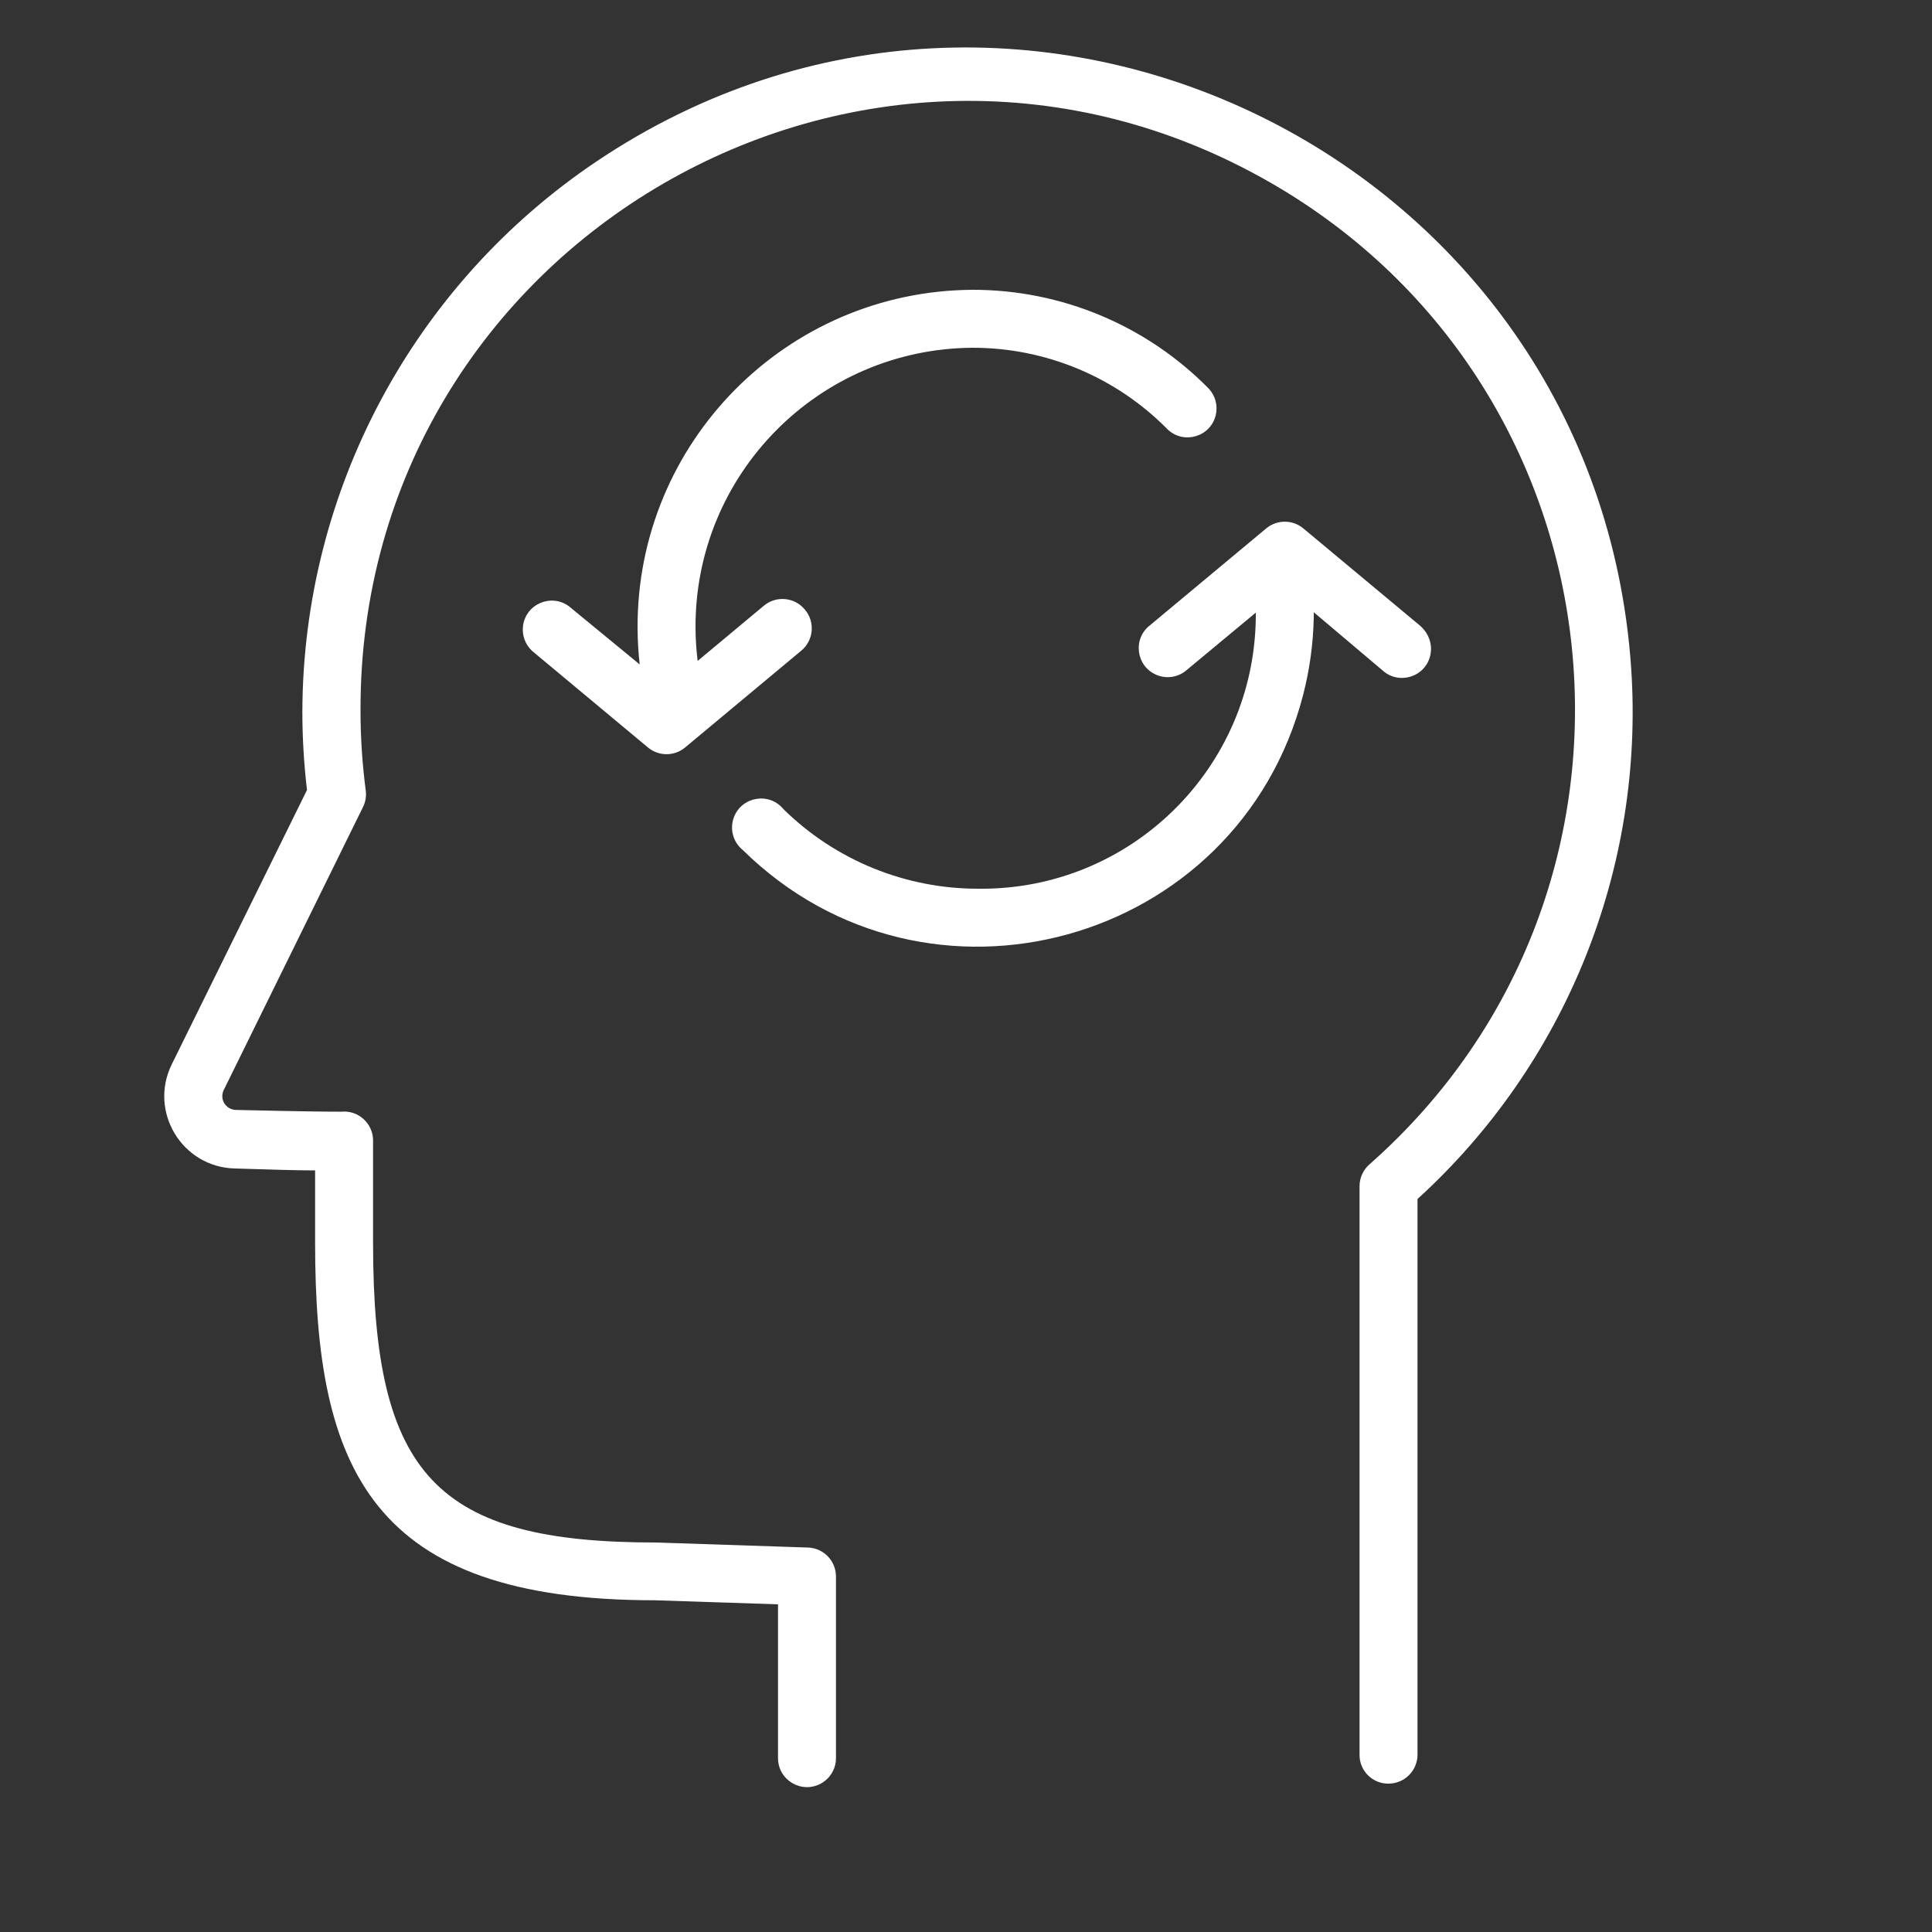 <?xml version="1.0" encoding="UTF-8"?> <svg xmlns="http://www.w3.org/2000/svg" viewBox="0 0 100.00 100.00" data-guides="{&quot;vertical&quot;:[],&quot;horizontal&quot;:[]}"><rect x="0" y="0" width="100.00" height="100.00" fill="#333333" stroke="none"/><defs></defs><path fill="#ffffff" stroke="none" fill-opacity="1" stroke-width="1" stroke-opacity="1" color="rgb(51, 51, 51)" fill-rule="evenodd" id="tSvgf28cc77235" title="Path 6" d="M84.43 34.59C82.626 8.147 52.874 -6.427 30.876 8.356C21.392 14.73 15.688 25.393 15.65 36.82C15.65 38.18 15.731 39.539 15.89 40.89C13.557 45.623 11.223 50.357 8.89 55.09C7.687 57.534 9.417 60.403 12.14 60.48C14.05 60.54 15.37 60.58 16.31 60.58C16.31 61.833 16.31 63.087 16.31 64.34C16.31 76.05 19.2 82.83 33.9 82.83C36.023 82.9 38.147 82.97 40.27 83.04C40.27 85.693 40.27 88.347 40.27 91C40.27 92.155 41.52 92.876 42.52 92.299C42.984 92.031 43.27 91.536 43.27 91C43.27 87.867 43.27 84.733 43.27 81.6C43.27 80.791 42.629 80.127 41.82 80.1C39.197 80.013 36.573 79.927 33.95 79.84C22.59 79.84 19.31 76.37 19.31 64.35C19.31 62.58 19.31 60.81 19.31 59.04C19.314 58.154 18.552 57.457 17.67 57.54C17.603 57.54 17.537 57.54 17.47 57.54C17.17 57.54 16.09 57.54 12.22 57.45C11.965 57.447 11.729 57.31 11.6 57.09C11.475 56.87 11.475 56.6 11.6 56.38C13.997 51.51 16.393 46.64 18.79 41.77C18.921 41.504 18.97 41.204 18.93 40.91C18.75 39.537 18.66 38.154 18.66 36.77C18.605 12.575 44.762 -2.606 65.743 9.444C84.403 20.16 87.018 46.036 70.88 60.27C70.555 60.556 70.369 60.967 70.37 61.4C70.37 71.207 70.37 81.013 70.37 90.82C70.359 91.653 71.037 92.331 71.87 92.32C72.698 92.32 73.37 91.648 73.37 90.82C73.37 81.233 73.37 71.647 73.37 62.06C81.051 55.068 85.124 44.954 84.43 34.59Z"></path><path fill="#ffffff" stroke="none" fill-opacity="1" stroke-width="1" stroke-opacity="1" color="rgb(51, 51, 51)" fill-rule="evenodd" id="tSvgb48fe70139" title="Path 7" d="M73.46 32.35C71.46 30.683 69.46 29.017 67.46 27.35C66.904 26.887 66.096 26.887 65.54 27.35C63.54 29.017 61.54 30.683 59.54 32.35C58.617 33.044 58.791 34.477 59.853 34.929C60.397 35.161 61.026 35.052 61.46 34.65C62.64 33.67 63.82 32.69 65 31.71C65 31.79 65 31.87 65 31.95C64.918 39.781 58.511 46.067 50.68 46C46.892 46.017 43.251 44.536 40.55 41.88C39.818 40.987 38.394 41.222 37.986 42.302C37.758 42.909 37.945 43.594 38.45 44C47.981 53.379 64.09 48.923 67.447 35.98C67.788 34.663 67.974 33.31 68 31.95C68 31.863 68 31.777 68 31.69C69.183 32.69 70.367 33.69 71.55 34.69C72.397 35.474 73.776 35.047 74.032 33.921C74.163 33.345 73.943 32.745 73.46 32.35ZM41.65 31.54C41.119 30.906 40.175 30.821 39.54 31.35C38.397 32.303 37.253 33.257 36.11 34.21C36.041 33.646 36.004 33.078 36 32.51C35.956 24.548 42.368 18.055 50.33 18C54.132 17.994 57.776 19.518 60.44 22.23C61.281 23.021 62.663 22.606 62.928 21.482C63.042 20.997 62.908 20.486 62.57 20.12C59.344 16.837 54.932 14.992 50.33 15C40.714 15.061 32.961 22.894 33 32.51C33.004 33.138 33.04 33.766 33.11 34.39C31.893 33.39 30.677 32.39 29.46 31.39C28.537 30.696 27.209 31.262 27.07 32.408C27.012 32.886 27.187 33.363 27.54 33.69C29.54 35.357 31.54 37.023 33.54 38.69C34.096 39.153 34.904 39.153 35.46 38.69C37.46 37.023 39.46 35.357 41.46 33.69C42.12 33.156 42.207 32.181 41.65 31.54Z"></path></svg> 